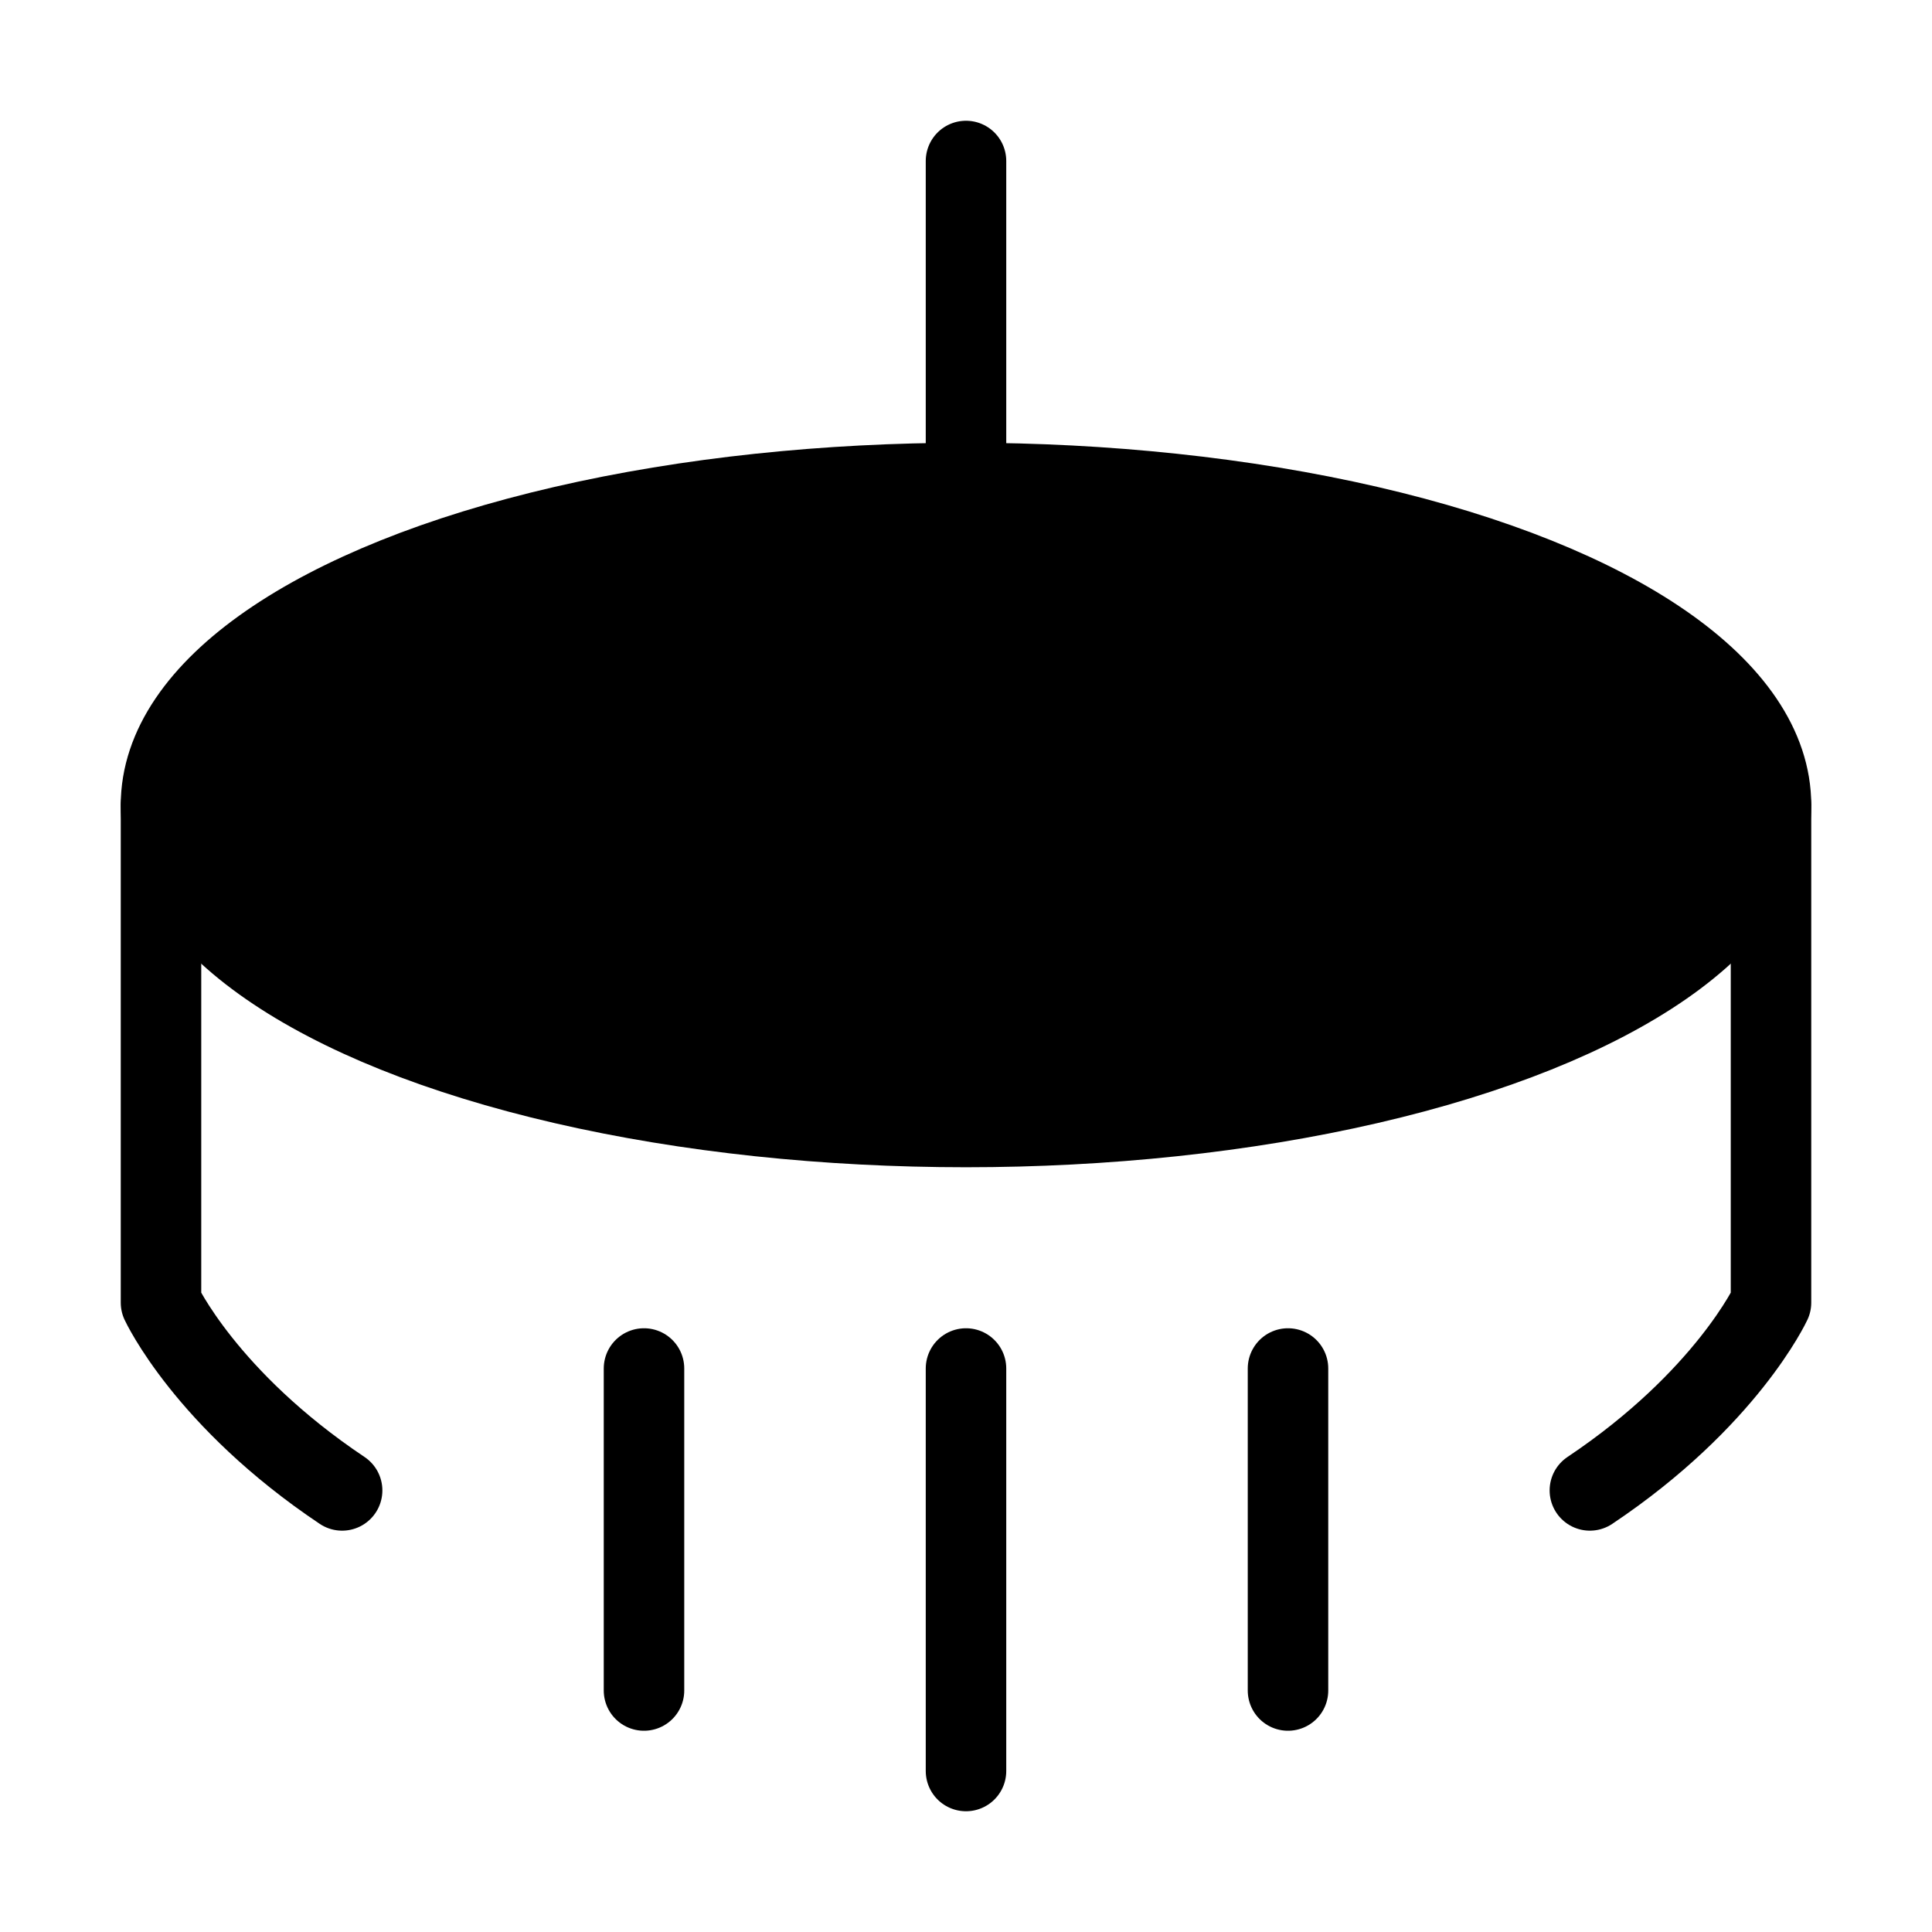 <svg viewBox="0 0 48 48" fill="none" xmlns="http://www.w3.org/2000/svg"><ellipse cx="24" cy="20" rx="20" ry="8" fill="currentColor" stroke="currentColor" stroke-width="2" stroke-linecap="round" stroke-linejoin="round"/><path d="M24 4V19" stroke="currentColor" stroke-width="2" stroke-linecap="round" stroke-linejoin="round"/><path d="M16 34V42" stroke="currentColor" stroke-width="2" stroke-linecap="round" stroke-linejoin="round"/><path d="M24 34V44" stroke="currentColor" stroke-width="2" stroke-linecap="round" stroke-linejoin="round"/><path d="M32 34V42" stroke="currentColor" stroke-width="2" stroke-linecap="round" stroke-linejoin="round"/><path d="M4 20V32.364C4 32.364 5.11 34.761 8.5 37.029" stroke="currentColor" stroke-width="2" stroke-linecap="round" stroke-linejoin="round"/><path d="M44 20V32.364C44 32.364 42.89 34.761 39.5 37.029" stroke="currentColor" stroke-width="2" stroke-linecap="round" stroke-linejoin="round"/></svg>
